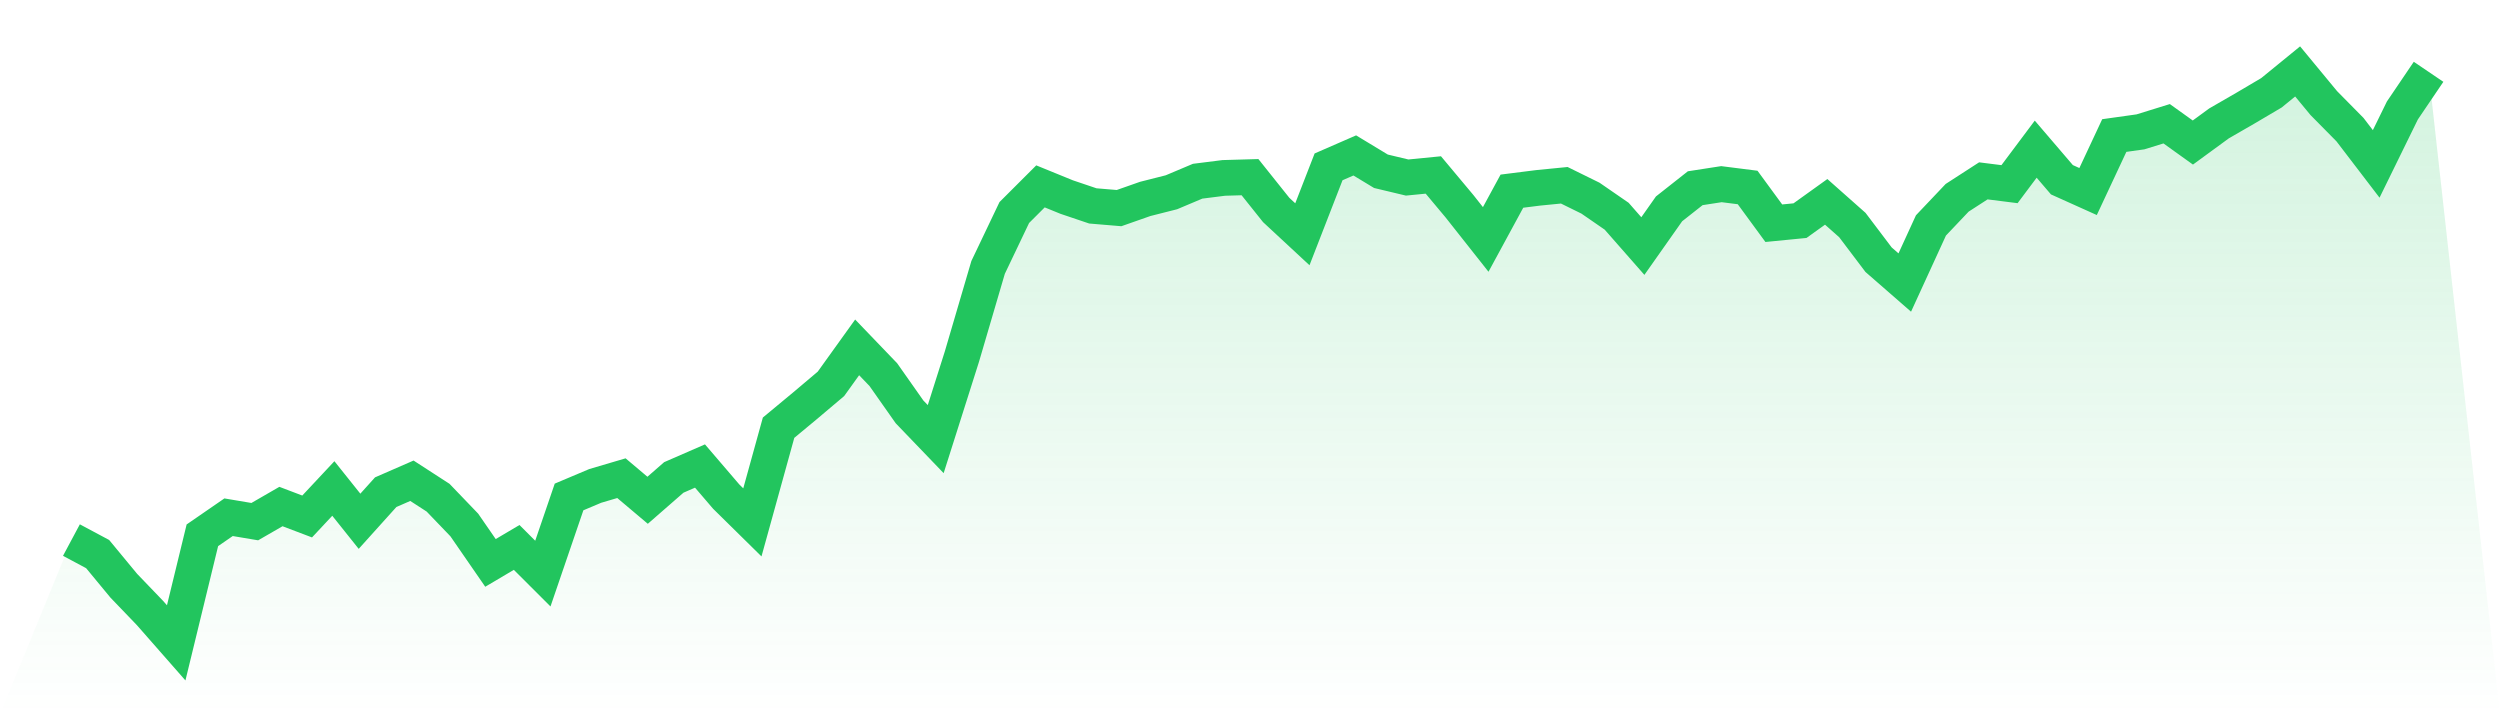 <svg viewBox="0 0 140 40" xmlns="http://www.w3.org/2000/svg">
<defs>
<linearGradient id="gradient" x1="0" x2="0" y1="0" y2="1">
<stop offset="0%" stop-color="#22c55e" stop-opacity="0.2"/>
<stop offset="100%" stop-color="#22c55e" stop-opacity="0"/>
</linearGradient>
</defs>
<path d="M4,30.244 L4,30.244 L5.467,31.028 L6.933,32.802 L8.4,34.329 L9.867,36 L11.333,29.976 L12.8,28.965 L14.267,29.212 L15.733,28.366 L17.2,28.923 L18.667,27.355 L20.133,29.191 L21.6,27.562 L23.067,26.922 L24.533,27.871 L26,29.398 L27.467,31.523 L28.933,30.656 L30.4,32.121 L31.867,27.83 L33.333,27.211 L34.8,26.778 L36.267,28.015 L37.733,26.736 L39.2,26.097 L40.667,27.809 L42.133,29.253 L43.6,23.951 L45.067,22.734 L46.533,21.496 L48,19.453 L49.467,20.98 L50.933,23.064 L52.4,24.591 L53.867,19.969 L55.333,14.976 L56.8,11.902 L58.267,10.437 L59.733,11.035 L61.2,11.531 L62.667,11.654 L64.133,11.139 L65.6,10.767 L67.067,10.148 L68.533,9.963 L70,9.921 L71.467,11.758 L72.933,13.119 L74.4,9.344 L75.867,8.704 L77.333,9.591 L78.8,9.942 L80.267,9.798 L81.733,11.551 L83.2,13.408 L84.667,10.705 L86.133,10.52 L87.6,10.375 L89.067,11.097 L90.533,12.108 L92,13.779 L93.467,11.696 L94.933,10.54 L96.4,10.313 L97.867,10.499 L99.333,12.5 L100.8,12.356 L102.267,11.304 L103.733,12.603 L105.2,14.543 L106.667,15.822 L108.133,12.624 L109.6,11.077 L111.067,10.128 L112.533,10.313 L114,8.353 L115.467,10.066 L116.933,10.726 L118.4,7.59 L119.867,7.384 L121.333,6.93 L122.8,7.982 L124.267,6.909 L125.733,6.063 L127.2,5.197 L128.667,4 L130.133,5.774 L131.6,7.26 L133.067,9.179 L134.533,6.187 L136,4.021 L140,40 L0,40 z" fill="url(#gradient)"/>
<path d="M4,30.244 L4,30.244 L5.467,31.028 L6.933,32.802 L8.4,34.329 L9.867,36 L11.333,29.976 L12.8,28.965 L14.267,29.212 L15.733,28.366 L17.2,28.923 L18.667,27.355 L20.133,29.191 L21.6,27.562 L23.067,26.922 L24.533,27.871 L26,29.398 L27.467,31.523 L28.933,30.656 L30.4,32.121 L31.867,27.83 L33.333,27.211 L34.8,26.778 L36.267,28.015 L37.733,26.736 L39.2,26.097 L40.667,27.809 L42.133,29.253 L43.6,23.951 L45.067,22.734 L46.533,21.496 L48,19.453 L49.467,20.98 L50.933,23.064 L52.4,24.591 L53.867,19.969 L55.333,14.976 L56.8,11.902 L58.267,10.437 L59.733,11.035 L61.2,11.531 L62.667,11.654 L64.133,11.139 L65.6,10.767 L67.067,10.148 L68.533,9.963 L70,9.921 L71.467,11.758 L72.933,13.119 L74.4,9.344 L75.867,8.704 L77.333,9.591 L78.8,9.942 L80.267,9.798 L81.733,11.551 L83.2,13.408 L84.667,10.705 L86.133,10.52 L87.6,10.375 L89.067,11.097 L90.533,12.108 L92,13.779 L93.467,11.696 L94.933,10.54 L96.4,10.313 L97.867,10.499 L99.333,12.5 L100.8,12.356 L102.267,11.304 L103.733,12.603 L105.2,14.543 L106.667,15.822 L108.133,12.624 L109.6,11.077 L111.067,10.128 L112.533,10.313 L114,8.353 L115.467,10.066 L116.933,10.726 L118.4,7.59 L119.867,7.384 L121.333,6.93 L122.8,7.982 L124.267,6.909 L125.733,6.063 L127.2,5.197 L128.667,4 L130.133,5.774 L131.6,7.26 L133.067,9.179 L134.533,6.187 L136,4.021" fill="none" stroke="#22c55e" stroke-width="2"/>
</svg>